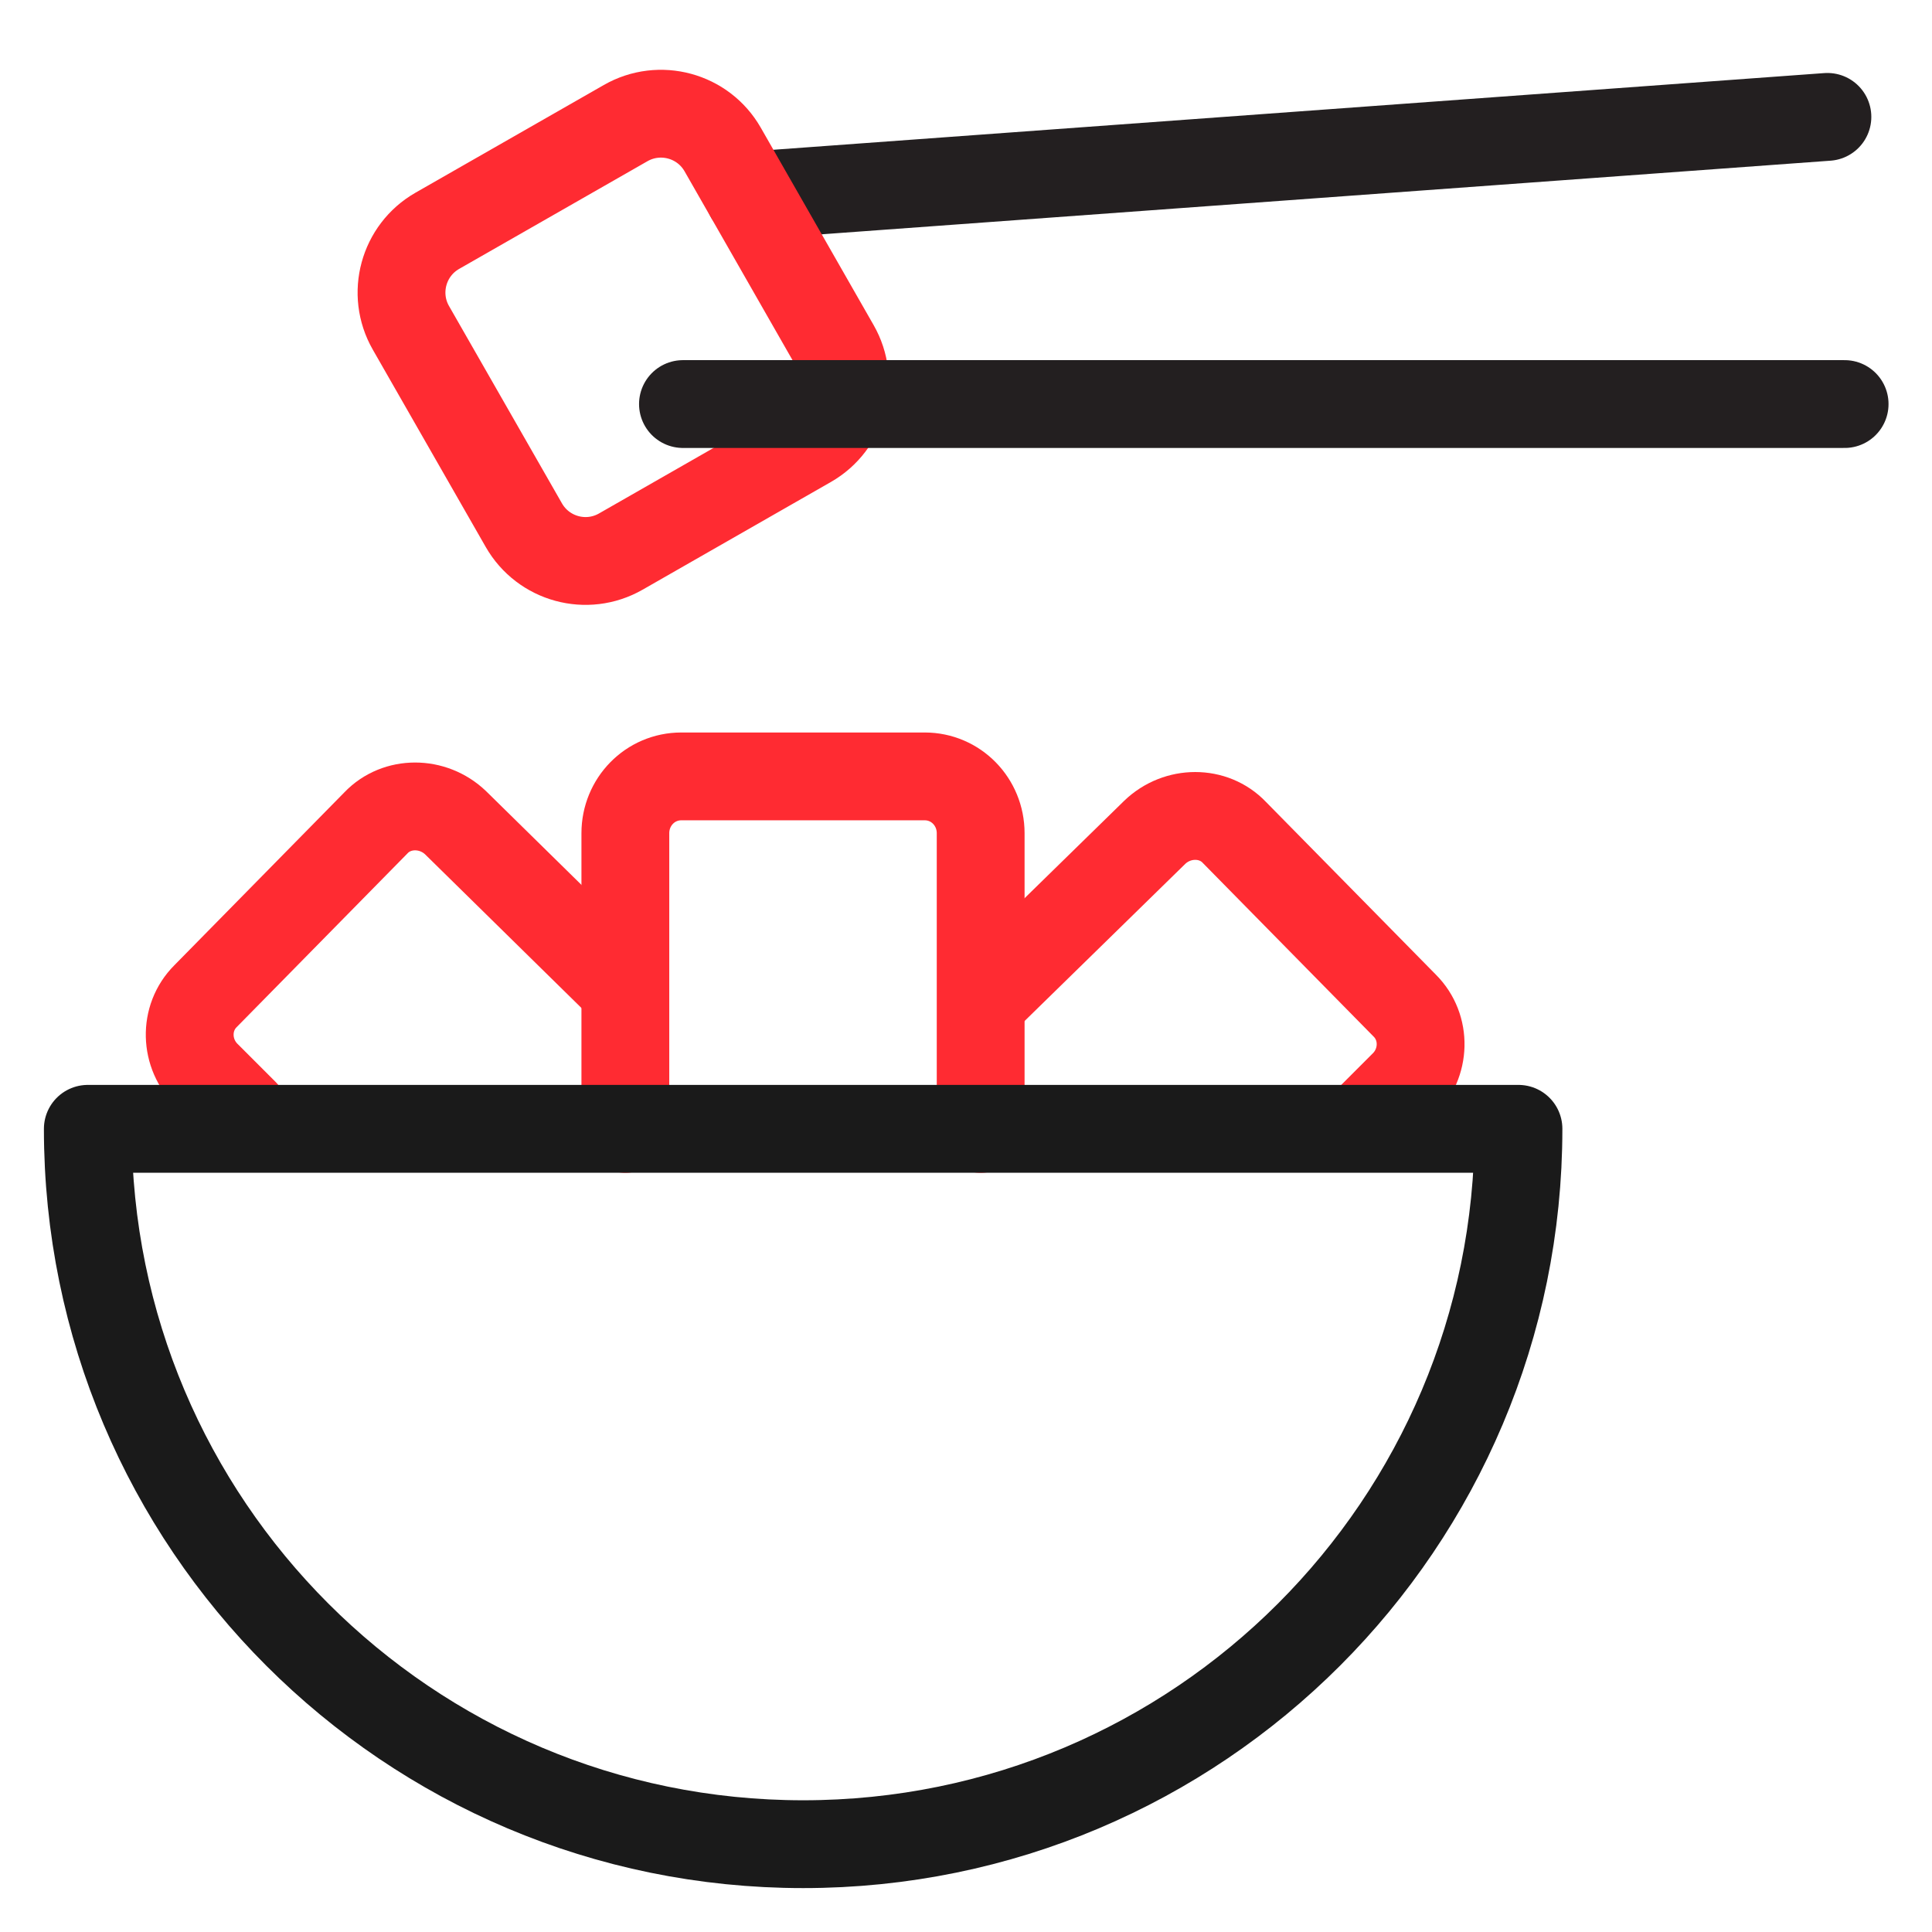 <?xml version="1.0" encoding="UTF-8"?>
<svg xmlns="http://www.w3.org/2000/svg" width="22" height="22" viewBox="0 0 22 22" fill="none">
  <path d="M7.121 12.855V9.488C7.121 9.132 7.402 8.841 7.758 8.841H10.53C10.886 8.841 11.167 9.132 11.167 9.488V12.855" stroke="#FF2B32" stroke-linecap="round" stroke-linejoin="round"></path>
  <path d="M11.207 11.377L13.149 9.478C13.408 9.229 13.818 9.229 14.055 9.478L15.997 11.452C16.245 11.7 16.235 12.11 15.976 12.358L15.555 12.779" stroke="#FF2B32" stroke-linecap="round" stroke-linejoin="round"></path>
  <path d="M7.022 11.171L5.188 9.369C4.929 9.121 4.519 9.121 4.282 9.369L2.34 11.344C2.092 11.592 2.102 12.002 2.361 12.25L2.782 12.671" stroke="#FF2B32" stroke-linecap="round" stroke-linejoin="round"></path>
  <path d="M9.146 21C13.645 21 17.291 17.353 17.291 12.854H1C1 17.353 4.647 21 9.146 21Z" stroke="#1A1A1A" stroke-linecap="round" stroke-linejoin="round"></path>
  <path d="M8.531 2.227L20.809 1.331" stroke="#231F20" stroke-linecap="round" stroke-linejoin="round"></path>
  <path d="M7.124 1.402L4.98 2.628C4.592 2.85 4.457 3.345 4.679 3.733L5.965 5.98C6.187 6.368 6.681 6.503 7.069 6.281L9.214 5.054C9.601 4.832 9.736 4.338 9.514 3.95L8.229 1.702C8.007 1.314 7.512 1.18 7.124 1.402Z" stroke="#FF2B32" stroke-linecap="round" stroke-linejoin="round"></path>
  <path d="M7.777 4.601H21.005" stroke="#231F20" stroke-linecap="round" stroke-linejoin="round"></path>
</svg>
